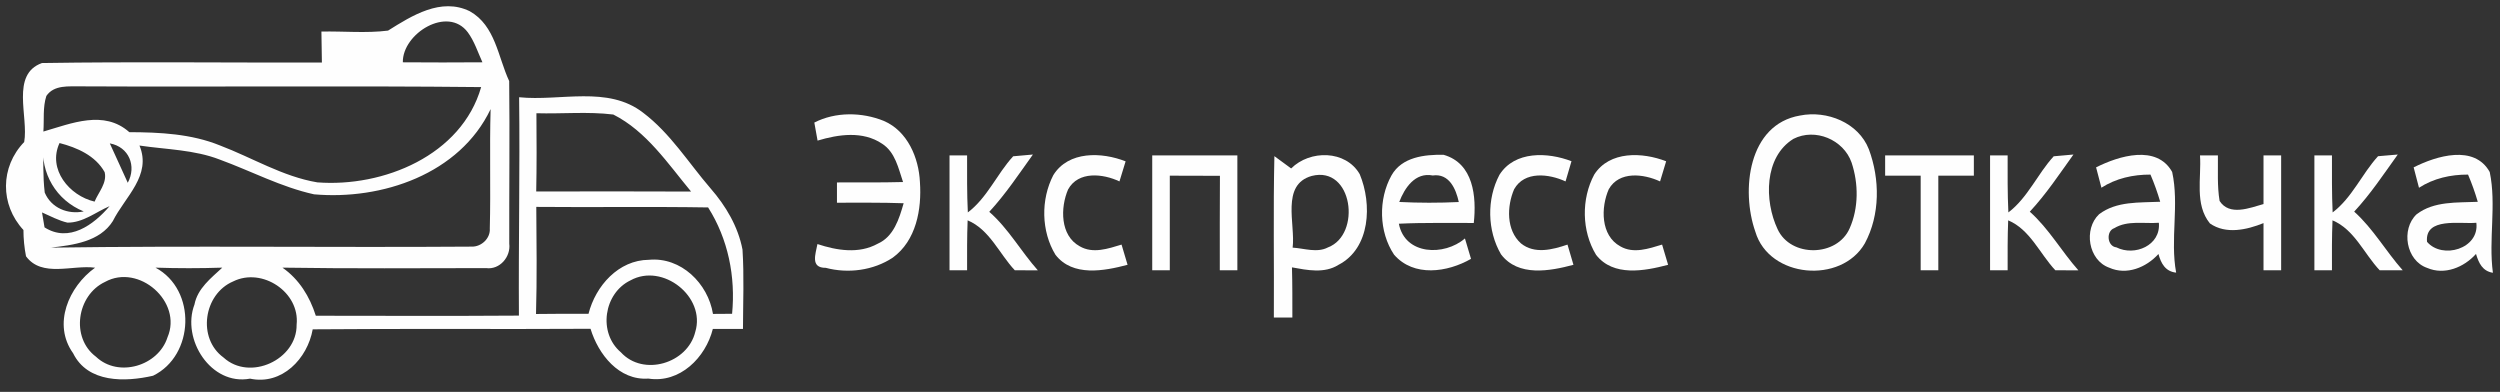 <?xml version="1.0" encoding="UTF-8" ?>
<!DOCTYPE svg PUBLIC "-//W3C//DTD SVG 1.1//EN" "http://www.w3.org/Graphics/SVG/1.1/DTD/svg11.dtd">
<svg width="370pt" height="58pt" viewBox="0 0 370 58" version="1.1" xmlns="http://www.w3.org/2000/svg">
<rect x="0" y="0" width="370" height="58" fill="#333333" stroke="none"/>
<g id="#fefefefe">
<path fill="#fefefe" opacity="1.00" d=" M 57.43 4.53 C 60.97 2.31 65.27 -0.41 69.52 1.66 C 73.33 3.80 73.69 8.42 75.36 12.00 C 75.45 20.00 75.35 28.04 75.37 36.06 C 75.62 38.01 73.96 39.95 71.95 39.68 C 61.90 39.69 51.85 39.77 41.80 39.61 C 44.28 41.34 45.84 43.89 46.74 46.73 C 56.76 46.74 66.78 46.78 76.80 46.71 C 76.73 35.93 76.96 25.16 76.83 14.39 C 82.90 15.02 89.95 12.62 95.18 16.68 C 99.22 19.73 101.90 24.10 105.17 27.89 C 107.42 30.47 109.24 33.54 109.89 36.94 C 110.14 40.85 109.97 44.77 109.96 48.68 C 108.47 48.69 106.98 48.68 105.50 48.68 C 104.44 52.92 100.62 56.76 95.96 56.03 C 91.60 56.34 88.55 52.44 87.40 48.66 C 73.70 48.74 59.99 48.62 46.28 48.74 C 45.51 53.08 41.73 57.05 37.01 56.04 C 31.20 57.12 26.83 50.18 28.78 45.07 C 29.24 42.68 31.24 41.16 32.90 39.61 C 29.60 39.72 26.30 39.72 23.01 39.61 C 29.13 42.89 28.79 52.62 22.65 55.61 C 18.54 56.55 13.00 56.71 10.82 52.28 C 7.74 47.98 10.18 42.42 14.07 39.62 C 10.75 39.16 6.20 41.13 3.85 37.93 C 3.60 36.65 3.47 35.35 3.47 34.04 C -0.01 30.29 0.02 24.70 3.58 21.02 C 4.25 17.28 1.54 11.01 6.21 9.33 C 20.01 9.11 33.83 9.30 47.64 9.25 C 47.62 7.72 47.60 6.20 47.57 4.67 C 50.85 4.60 54.17 4.94 57.43 4.53 M 59.62 9.22 C 63.55 9.25 67.47 9.25 71.40 9.22 C 70.72 7.73 70.22 6.13 69.24 4.79 C 66.26 0.79 59.54 4.97 59.62 9.22 M 6.86 14.20 C 6.31 15.90 6.55 17.72 6.42 19.47 C 10.58 18.26 15.38 16.22 19.14 19.56 C 23.66 19.58 28.30 19.80 32.54 21.52 C 37.34 23.34 41.84 26.13 46.96 26.99 C 56.72 27.74 68.31 23.01 71.21 12.89 C 51.46 12.68 31.71 12.88 11.96 12.78 C 10.20 12.81 8.01 12.52 6.86 14.20 M 46.48 28.76 C 41.62 27.69 37.18 25.32 32.53 23.62 C 28.74 22.15 24.61 22.13 20.64 21.54 C 22.49 25.97 18.49 29.13 16.70 32.72 C 14.76 35.80 10.80 36.27 7.50 36.65 C 28.26 36.35 49.05 36.65 69.82 36.50 C 71.24 36.54 72.60 35.27 72.49 33.82 C 72.64 27.93 72.44 22.04 72.61 16.15 C 68.02 25.78 56.51 29.64 46.48 28.76 M 79.36 28.34 C 87.00 28.33 94.64 28.31 102.28 28.35 C 98.85 24.22 95.68 19.43 90.77 16.95 C 87.00 16.49 83.18 16.87 79.39 16.76 C 79.42 20.62 79.44 24.48 79.36 28.34 M 16.25 21.22 C 17.13 23.17 18.04 25.10 18.91 27.05 C 20.25 24.58 19.08 21.73 16.25 21.22 M 6.62 28.50 C 7.58 30.79 10.05 31.78 12.39 31.29 C 8.30 29.63 5.98 25.65 6.40 21.26 C 6.43 23.67 6.33 26.10 6.62 28.50 M 14.00 29.84 C 14.57 28.45 15.87 27.09 15.49 25.48 C 14.13 23.03 11.40 21.84 8.81 21.17 C 7.01 25.05 10.27 28.97 14.00 29.84 M 16.22 30.51 C 14.18 31.38 12.29 32.97 9.98 32.95 C 8.65 32.64 7.46 31.98 6.22 31.44 C 6.31 31.99 6.50 33.10 6.59 33.65 C 10.21 35.96 13.87 33.27 16.22 30.51 M 79.33 46.47 C 81.92 46.44 84.51 46.43 87.10 46.44 C 88.15 42.31 91.54 38.48 96.04 38.45 C 100.79 38.00 104.79 41.95 105.52 46.46 C 106.23 46.45 107.64 46.45 108.35 46.44 C 108.88 40.95 107.77 35.38 104.80 30.70 C 96.32 30.56 87.85 30.70 79.37 30.62 C 79.41 35.90 79.48 41.18 79.33 46.47 M 15.55 41.72 C 11.37 43.68 10.42 49.97 14.21 52.80 C 17.51 55.94 23.44 54.17 24.79 49.92 C 27.05 44.67 20.55 38.96 15.55 41.72 M 34.51 41.65 C 30.13 43.51 29.16 50.06 33.08 52.91 C 36.96 56.47 43.97 53.24 43.90 48.05 C 44.41 43.25 38.80 39.52 34.51 41.65 M 93.32 41.49 C 89.35 43.39 88.48 49.26 91.89 52.14 C 95.21 55.77 101.77 53.79 102.90 49.12 C 104.49 43.92 98.08 38.87 93.32 41.49 Z" />
<path fill="#fefefe" opacity="1.00" d=" M 120.52 18.14 C 123.65 16.53 127.58 16.58 130.82 17.90 C 134.32 19.41 135.98 23.35 136.15 26.95 C 136.43 30.97 135.60 35.61 132.13 38.13 C 129.27 40.03 125.52 40.52 122.22 39.64 C 119.88 39.66 120.72 37.58 120.98 36.12 C 123.85 37.07 127.12 37.61 129.90 36.07 C 132.28 35.02 133.08 32.37 133.74 30.08 C 130.45 29.96 127.16 30.01 123.87 30.00 C 123.87 29.25 123.87 27.75 123.87 27.00 C 127.13 26.99 130.39 27.03 133.65 26.94 C 132.96 24.91 132.50 22.52 130.55 21.27 C 127.70 19.35 124.10 19.88 121.00 20.81 C 120.88 20.14 120.64 18.81 120.52 18.14 Z" />
<path fill="#fefefe" opacity="1.00" d=" M 266.40 17.10 C 270.39 16.30 275.05 18.15 276.59 22.09 C 278.24 26.52 278.27 31.79 276.00 36.01 C 272.51 42.09 261.82 41.17 259.79 34.29 C 257.65 28.20 258.71 18.41 266.40 17.10 M 265.43 20.55 C 261.07 23.24 261.11 29.73 263.08 33.91 C 265.02 38.14 271.90 38.04 273.75 33.79 C 275.09 30.77 275.07 27.16 274.03 24.05 C 272.84 20.66 268.65 18.91 265.43 20.55 Z" />
<path fill="#fefefe" opacity="1.00" d=" M 140.53 23.00 C 141.18 23.00 142.48 23.00 143.13 23.00 C 143.13 25.81 143.10 28.63 143.24 31.44 C 146.14 29.24 147.54 25.75 149.95 23.13 C 150.68 23.06 152.14 22.93 152.87 22.87 C 150.80 25.76 148.83 28.73 146.41 31.35 C 149.26 33.84 151.10 37.20 153.60 40.01 C 152.75 40.00 151.04 40.00 150.19 40.00 C 147.88 37.54 146.46 33.97 143.21 32.61 C 143.11 35.07 143.13 37.54 143.13 40.00 C 142.48 40.00 141.18 40.00 140.53 40.00 C 140.53 34.33 140.53 28.67 140.53 23.00 Z" />
<path fill="#fefefe" opacity="1.00" d=" M 155.89 25.92 C 158.13 22.31 163.07 22.49 166.59 23.88 C 166.36 24.62 165.91 26.11 165.68 26.85 C 163.25 25.70 159.60 25.28 158.08 28.03 C 156.92 30.72 156.88 34.86 159.80 36.45 C 161.75 37.59 164.01 36.80 165.99 36.20 C 166.21 36.95 166.65 38.44 166.88 39.19 C 163.40 40.11 158.76 40.99 156.21 37.71 C 154.09 34.23 154.02 29.53 155.89 25.92 Z" />
<path fill="#fefefe" opacity="1.00" d=" M 170.53 23.00 C 174.73 23.00 178.93 23.00 183.13 23.00 C 183.13 28.67 183.13 34.33 183.13 40.00 C 182.48 40.00 181.18 40.00 180.53 40.00 C 180.53 35.34 180.52 30.68 180.55 26.02 C 178.07 26.00 175.60 26.00 173.13 26.00 C 173.13 30.67 173.13 35.33 173.13 40.00 C 172.48 40.00 171.18 40.00 170.53 40.00 C 170.53 34.33 170.53 28.67 170.53 23.00 Z" />
<path fill="#fefefe" opacity="1.00" d=" M 191.09 24.93 C 193.87 22.16 199.17 22.19 201.24 25.78 C 203.08 30.18 202.84 36.75 198.09 39.20 C 196.01 40.51 193.47 39.98 191.21 39.57 C 191.28 42.04 191.27 44.52 191.27 47.00 C 190.59 47.00 189.22 47.00 188.53 47.00 C 188.58 39.04 188.43 31.07 188.61 23.11 C 189.23 23.56 190.47 24.48 191.09 24.93 M 194.13 26.04 C 189.53 27.34 191.75 33.17 191.31 36.65 C 193.03 36.75 194.92 37.47 196.55 36.61 C 201.52 34.72 200.23 24.48 194.13 26.04 Z" />
<path fill="#fefefe" opacity="1.00" d=" M 205.94 25.96 C 207.48 23.23 210.83 22.86 213.65 22.91 C 218.09 24.17 218.54 29.12 218.12 33.00 C 214.43 33.02 210.73 32.93 207.03 33.11 C 207.93 37.78 213.77 37.92 216.81 35.29 C 217.11 36.29 217.40 37.30 217.71 38.31 C 214.23 40.31 209.23 41.05 206.32 37.69 C 204.06 34.31 203.97 29.49 205.94 25.96 M 207.09 29.89 C 210.02 30.04 212.96 30.04 215.90 29.90 C 215.48 27.96 214.48 25.63 212.04 25.97 C 209.45 25.46 207.88 27.81 207.09 29.89 Z" />
<path fill="#fefefe" opacity="1.00" d=" M 221.92 25.87 C 224.18 22.30 229.07 22.51 232.58 23.86 C 232.36 24.61 231.92 26.10 231.70 26.85 C 229.26 25.72 225.62 25.27 224.09 28.01 C 223.01 30.52 222.90 34.05 225.10 36.02 C 227.11 37.65 229.78 36.95 231.99 36.20 C 232.21 36.95 232.65 38.44 232.87 39.19 C 229.37 40.13 224.68 40.99 222.15 37.64 C 220.10 34.14 220.02 29.45 221.92 25.87 Z" />
<path fill="#fefefe" opacity="1.00" d=" M 235.95 25.83 C 238.22 22.30 243.10 22.51 246.59 23.87 C 246.36 24.62 245.91 26.10 245.69 26.85 C 243.26 25.72 239.64 25.28 238.10 28.00 C 236.91 30.69 236.87 34.86 239.81 36.46 C 241.75 37.59 244.01 36.80 245.99 36.20 C 246.21 36.94 246.65 38.44 246.88 39.19 C 243.40 40.11 238.77 40.99 236.22 37.72 C 234.08 34.21 234.01 29.44 235.95 25.83 Z" />
<path fill="#fefefe" opacity="1.00" d=" M 279.00 23.00 C 283.38 23.00 287.75 23.00 292.13 23.00 C 292.13 23.75 292.13 25.25 292.13 26.00 C 290.38 26.00 288.62 26.00 286.87 26.00 C 286.87 30.67 286.87 35.33 286.87 40.00 C 286.22 40.00 284.91 40.00 284.26 40.00 C 284.26 35.33 284.26 30.67 284.26 26.00 C 282.50 26.00 280.75 26.00 279.00 26.00 C 279.00 25.25 279.00 23.75 279.00 23.00 Z" />
<path fill="#fefefe" opacity="1.00" d=" M 294.53 23.00 C 295.18 23.00 296.48 23.00 297.13 23.00 C 297.13 25.81 297.10 28.63 297.24 31.44 C 300.13 29.24 301.54 25.75 303.95 23.13 C 304.68 23.06 306.14 22.93 306.87 22.87 C 304.80 25.75 302.84 28.72 300.41 31.33 C 303.24 33.85 305.10 37.19 307.60 40.01 C 306.75 40.00 305.04 40.00 304.19 40.00 C 301.88 37.54 300.45 33.97 297.21 32.61 C 297.11 35.07 297.13 37.54 297.13 40.00 C 296.48 40.00 295.18 40.00 294.53 40.00 C 294.53 34.33 294.53 28.67 294.53 23.00 Z" />
<path fill="#fefefe" opacity="1.00" d=" M 310.22 24.77 C 313.58 23.07 319.19 21.35 321.48 25.45 C 322.55 30.32 321.16 35.42 322.07 40.35 C 320.47 40.18 319.83 38.98 319.45 37.59 C 317.66 39.58 314.75 40.78 312.17 39.62 C 309.06 38.52 308.34 33.91 310.66 31.71 C 313.25 29.74 316.65 30.01 319.71 29.86 C 319.31 28.49 318.83 27.15 318.27 25.84 C 315.69 25.83 313.18 26.39 311.01 27.78 C 310.81 27.03 310.41 25.53 310.22 24.77 M 312.91 33.77 C 311.68 34.18 311.83 36.46 313.23 36.61 C 315.91 37.97 319.83 36.33 319.51 32.97 C 317.32 33.14 314.89 32.57 312.91 33.77 Z" />
<path fill="#fefefe" opacity="1.00" d=" M 325.60 23.00 C 326.26 23.00 327.59 23.00 328.25 23.00 C 328.28 25.25 328.13 27.52 328.50 29.74 C 329.96 32.01 332.96 30.77 335.00 30.20 C 335.00 27.80 335.00 25.40 335.00 23.00 C 335.65 23.00 336.95 23.00 337.61 23.00 C 337.60 28.67 337.60 34.33 337.61 40.00 C 336.95 40.00 335.65 40.00 335.00 40.00 C 334.99 37.67 335.00 35.35 335.00 33.02 C 332.52 34.02 329.43 34.72 327.07 33.07 C 324.77 30.25 325.83 26.34 325.60 23.00 Z" />
<path fill="#fefefe" opacity="1.00" d=" M 342.53 23.00 C 343.18 23.00 344.48 23.00 345.13 23.00 C 345.13 25.81 345.10 28.63 345.23 31.44 C 348.13 29.24 349.54 25.76 351.95 23.12 C 352.68 23.06 354.14 22.93 354.87 22.87 C 352.80 25.75 350.84 28.72 348.42 31.32 C 351.24 33.85 353.11 37.19 355.60 40.00 C 354.75 40.00 353.04 40.00 352.19 40.00 C 349.88 37.55 348.46 33.97 345.21 32.61 C 345.11 35.07 345.12 37.53 345.13 40.00 C 344.48 40.00 343.18 40.00 342.53 40.00 C 342.53 34.33 342.53 28.67 342.53 23.00 Z" />
<path fill="#fefefe" opacity="1.00" d=" M 357.22 24.77 C 360.58 23.07 366.20 21.35 368.48 25.46 C 369.50 30.33 368.28 35.42 368.95 40.37 C 367.41 40.14 366.84 38.91 366.45 37.58 C 364.67 39.57 361.79 40.76 359.22 39.65 C 356.08 38.57 355.32 33.93 357.65 31.72 C 360.23 29.74 363.65 30.01 366.71 29.87 C 366.31 28.49 365.83 27.15 365.27 25.84 C 362.69 25.83 360.18 26.39 358.01 27.79 C 357.81 27.03 357.42 25.53 357.22 24.77 M 359.20 35.79 C 361.45 38.43 366.98 36.83 366.50 32.97 C 364.16 33.20 358.84 32.08 359.20 35.79 Z" />
</g>
</svg>
